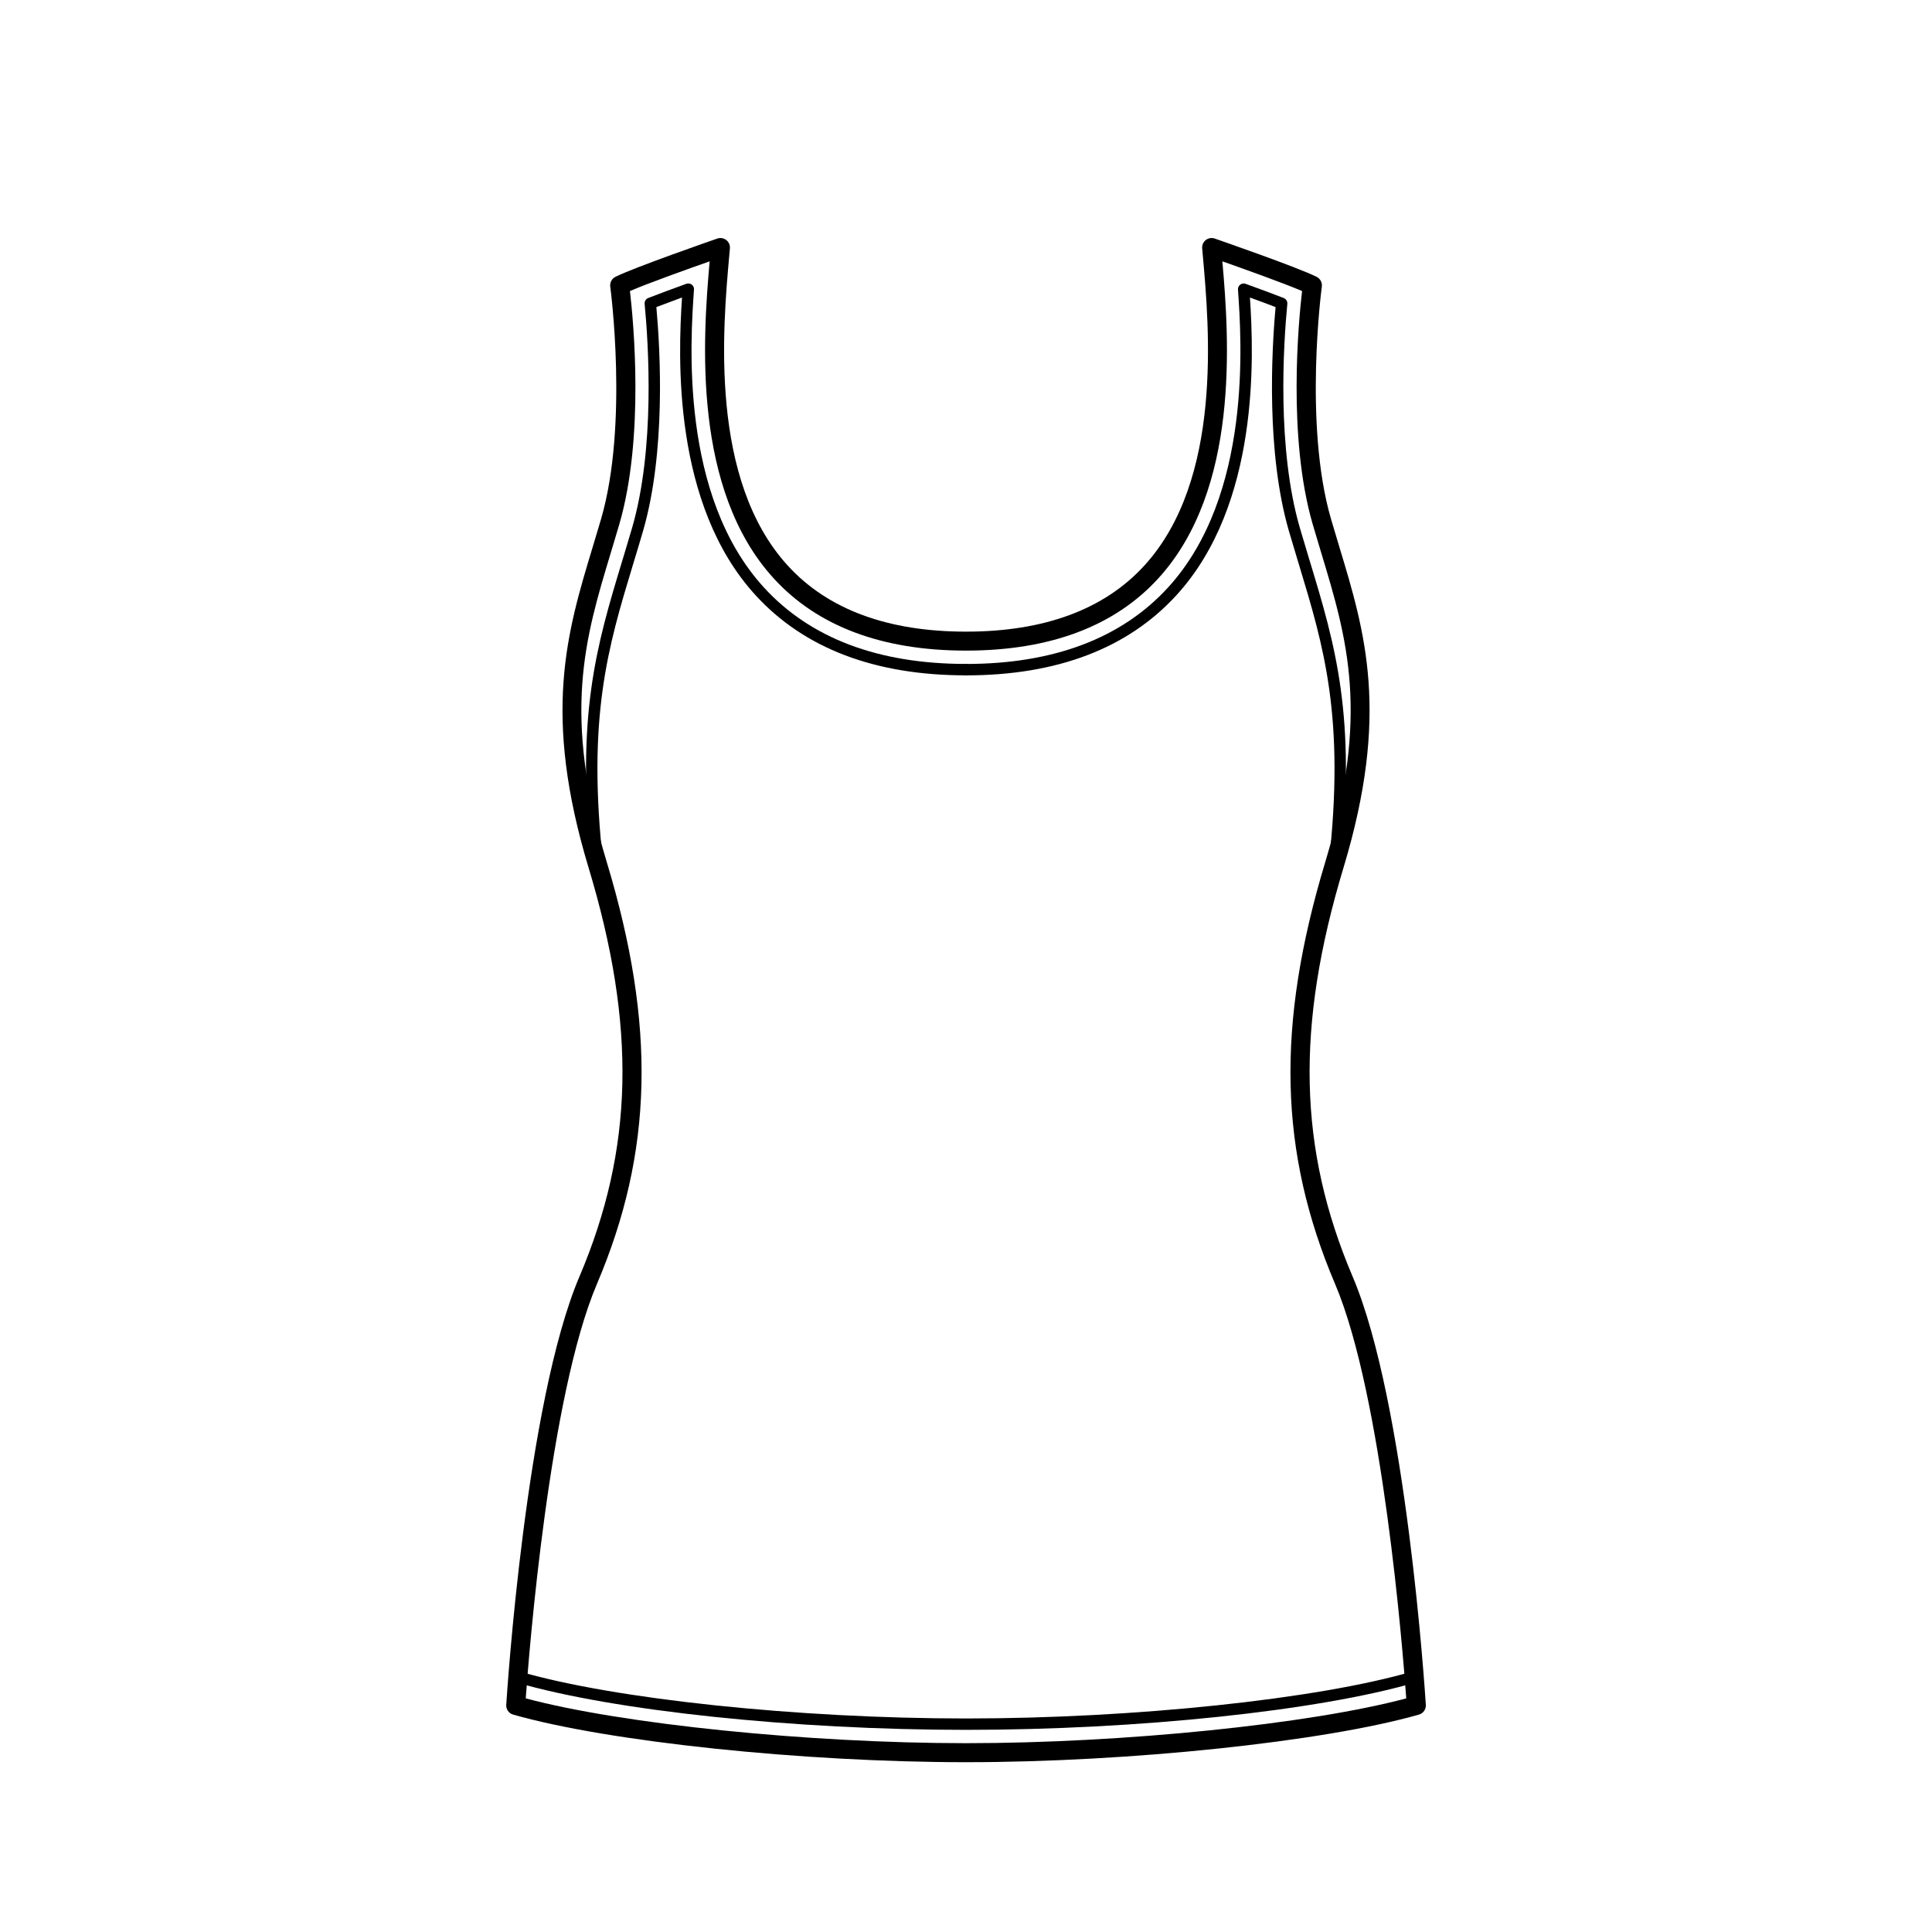 <?xml version="1.0" encoding="UTF-8"?>
<!-- Uploaded to: SVG Repo, www.svgrepo.com, Generator: SVG Repo Mixer Tools -->
<svg fill="#000000" width="800px" height="800px" version="1.1" viewBox="144 144 512 512" xmlns="http://www.w3.org/2000/svg">
 <g>
  <path d="m400 611c-43.242 0-94.836-5.422-120.02-12.617-1.137-0.324-1.895-1.395-1.82-2.578 0.207-3.254 5.195-80.09 19.391-113.48 14.402-33.891 15.129-66.316 2.414-108.43-12.281-40.676-5.769-62.215 1.133-85.02 0.734-2.43 1.477-4.883 2.203-7.375 7.273-25.066 2.473-61.176 2.422-61.539-0.145-1.066 0.402-2.109 1.367-2.594 5.098-2.551 26.117-9.836 27.004-10.148 0.812-0.281 1.703-0.125 2.379 0.395 0.676 0.523 1.031 1.359 0.957 2.207l-0.156 1.758c-1.734 19.324-5.336 59.547 15.508 82.332 10.605 11.602 26.496 17.48 47.227 17.48 20.73 0 36.621-5.879 47.227-17.48 20.844-22.781 17.242-63.008 15.508-82.332l-0.156-1.758c-0.074-0.852 0.289-1.684 0.957-2.207 0.672-0.523 1.562-0.676 2.379-0.395 0.891 0.312 21.91 7.598 27.004 10.148 0.961 0.484 1.516 1.527 1.367 2.594-0.051 0.363-4.848 36.496 2.422 61.539 0.727 2.492 1.465 4.941 2.203 7.375 6.898 22.801 13.41 44.34 1.133 85.02-12.715 42.113-11.996 74.543 2.414 108.43 14.191 33.391 19.184 110.23 19.391 113.48 0.074 1.18-0.684 2.254-1.82 2.578-25.195 7.195-76.789 12.617-120.03 12.617zm-116.67-16.914c25.449 6.812 74.938 11.875 116.67 11.875s91.227-5.066 116.67-11.875c-0.902-12.602-6.254-80.145-18.852-109.8-14.906-35.059-15.684-68.52-2.602-111.86 11.84-39.215 5.828-59.094-1.133-82.105-0.742-2.445-1.484-4.914-2.215-7.426-6.688-23.051-3.727-53.852-2.805-61.766-4.871-2.09-15.488-5.883-21.125-7.871 1.832 20.746 4.574 60.453-16.992 84.039-11.602 12.691-28.742 19.121-50.945 19.121s-39.348-6.43-50.945-19.121c-21.566-23.59-18.828-63.289-16.992-84.039-5.637 1.984-16.262 5.773-21.125 7.871 0.926 7.91 3.883 38.719-2.805 61.766-0.734 2.516-1.477 4.977-2.215 7.426-6.961 23.008-12.969 42.891-1.133 82.105 13.09 43.344 12.309 76.797-2.602 111.86-12.609 29.645-17.961 97.195-18.859 109.8z"/>
  <path d="m497.63 374.67c-0.055 0-0.109 0-0.168-0.012-0.832-0.098-1.426-0.84-1.336-1.668 4.363-38.898-1.301-57.609-7.859-79.273l-0.453-1.492c-0.746-2.469-1.5-4.957-2.238-7.496-6.047-20.836-4.59-47.645-3.531-59.344-2.023-0.777-4.363-1.652-6.797-2.539 1.039 15.715 2.562 54.789-19.477 78.887-12.891 14.098-31.656 21.246-55.777 21.246-0.836 0-1.512-0.676-1.512-1.512s0.676-1.512 1.512-1.512c23.234 0 41.25-6.82 53.543-20.258 22.348-24.434 19.477-65.477 18.539-78.961-0.039-0.508 0.188-0.996 0.594-1.309 0.406-0.309 0.941-0.383 1.422-0.215 3.668 1.324 7.273 2.664 10.105 3.769 0.629 0.246 1.023 0.875 0.957 1.551-1.039 10.836-2.793 38.309 3.32 59.355 0.734 2.527 1.48 5.008 2.227 7.465l0.453 1.492c6.656 21.984 12.402 40.969 7.965 80.488-0.074 0.766-0.73 1.336-1.488 1.336z"/>
  <path d="m302.37 374.67c-0.762 0-1.414-0.57-1.5-1.344-4.438-39.52 1.309-58.496 7.965-80.488l0.453-1.492c0.746-2.457 1.492-4.938 2.227-7.465 6.109-21.043 4.359-48.516 3.32-59.355-0.066-0.676 0.328-1.305 0.957-1.551 2.832-1.102 6.438-2.445 10.105-3.769 0.484-0.172 1.012-0.09 1.422 0.215 0.406 0.312 0.637 0.801 0.594 1.309-0.941 13.488-3.809 54.527 18.539 78.961 12.289 13.441 30.309 20.258 53.543 20.258 0.836 0 1.512 0.676 1.512 1.512 0 0.836-0.676 1.512-1.512 1.512-24.121 0-42.891-7.148-55.777-21.246-22.043-24.098-20.516-63.172-19.477-78.887-2.43 0.887-4.766 1.762-6.797 2.539 1.059 11.699 2.516 38.512-3.531 59.344-0.734 2.539-1.492 5.027-2.238 7.496l-0.453 1.492c-6.559 21.668-12.223 40.379-7.859 79.273 0.098 0.828-0.504 1.57-1.336 1.668-0.043 0.02-0.102 0.02-0.156 0.02z"/>
  <path d="m400 602.43c-45.539 0-93.441-5.055-119.2-12.574-0.801-0.238-1.258-1.074-1.027-1.875 0.23-0.797 1.062-1.25 1.875-1.027 25.109 7.336 73.781 12.461 118.35 12.461 44.566 0 93.238-5.125 118.35-12.461 0.832-0.223 1.641 0.23 1.875 1.027 0.23 0.801-0.227 1.637-1.027 1.875-25.762 7.523-73.664 12.574-119.2 12.574z"/>
 </g>
</svg>